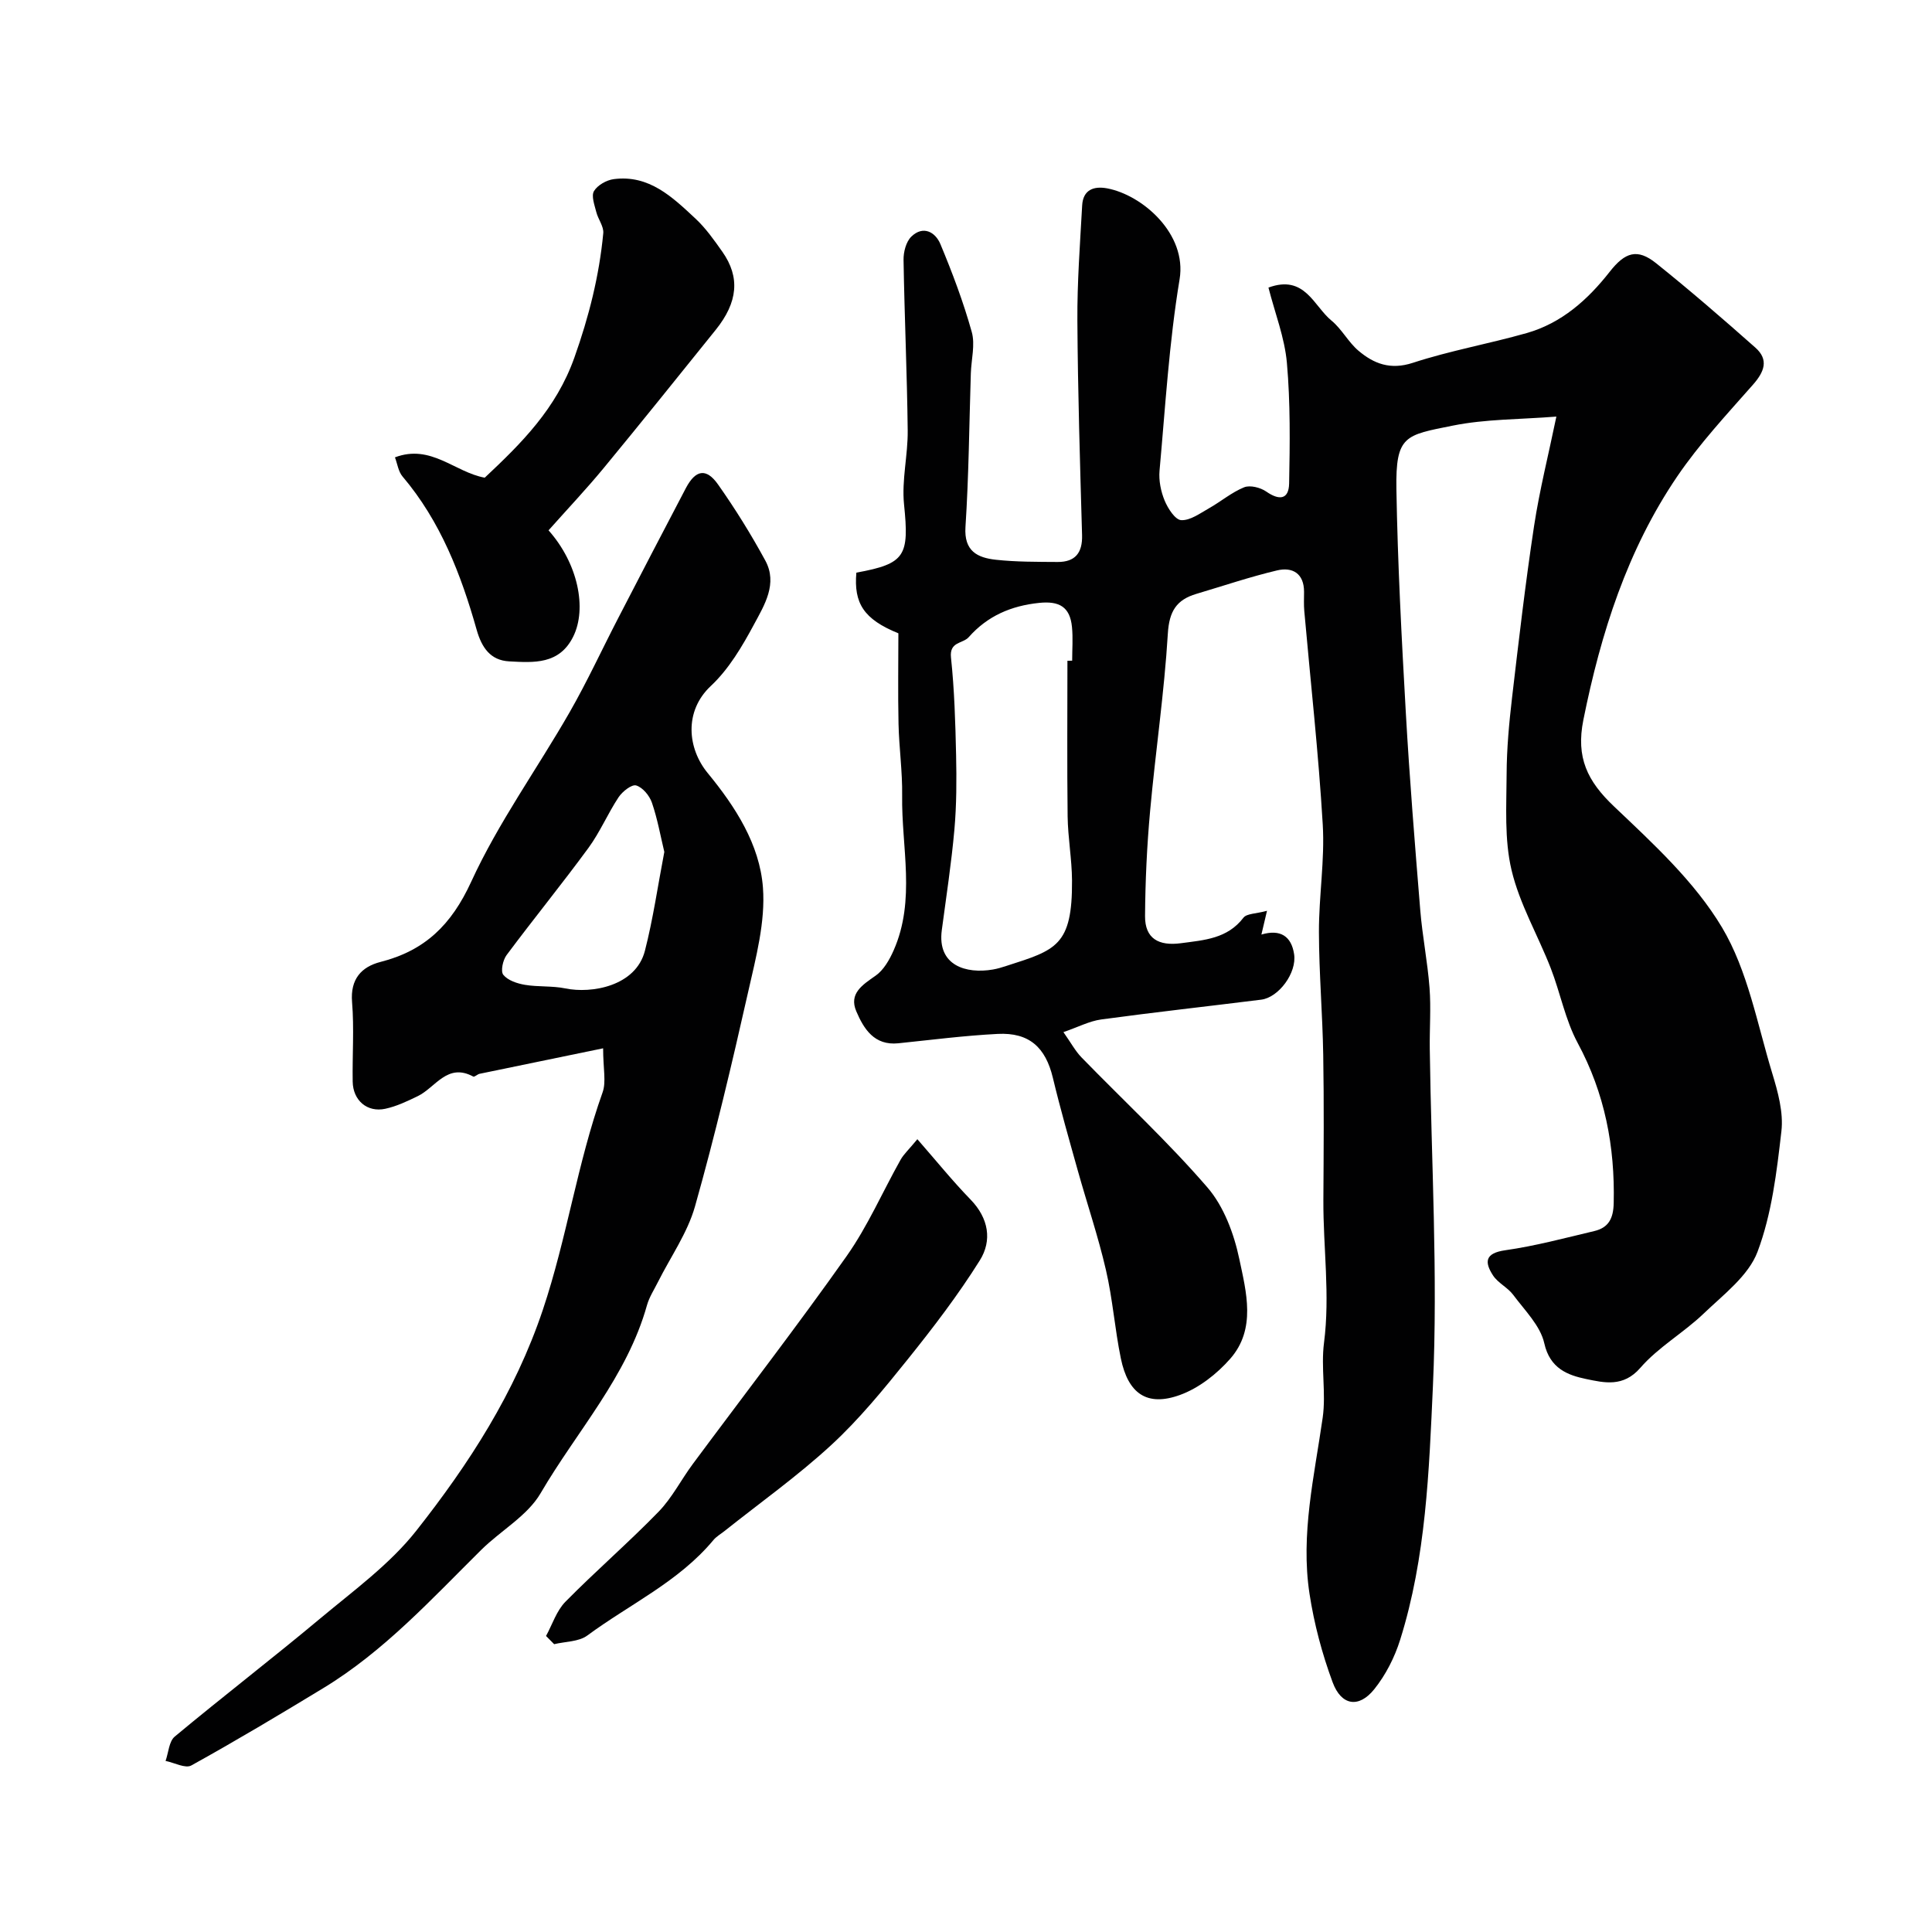 <svg enable-background="new 0 0 400 400" viewBox="0 0 400 400" xmlns="http://www.w3.org/2000/svg"><g fill="#010102"><path d="m262.32 188.57c-.56 2.36-.84 3.56-1.16 4.92 3.95-1.18 6.21.37 6.77 4.05.6 3.88-3.2 8.98-6.81 9.43-11.04 1.38-22.11 2.6-33.13 4.1-2.44.33-4.76 1.57-7.82 2.62 1.55 2.19 2.45 3.9 3.74 5.23 8.71 8.96 17.91 17.47 26.06 26.91 3.41 3.94 5.51 9.59 6.61 14.81 1.45 6.86 3.53 14.5-1.86 20.66-2.78 3.17-6.53 6.11-10.44 7.52-6.79 2.46-10.72-.27-12.22-7.57-1.25-6.06-1.69-12.3-3.09-18.32-1.6-6.93-3.9-13.7-5.82-20.56-1.79-6.39-3.62-12.78-5.17-19.24-1.51-6.28-4.89-9.4-11.41-9.07-6.87.35-13.72 1.23-20.57 1.94-5 .52-7.16-2.99-8.71-6.61-1.58-3.68 1.25-5.47 4-7.39 1.66-1.16 2.87-3.29 3.73-5.24 4.61-10.43 1.6-21.36 1.76-32.07.07-4.94-.64-9.88-.75-14.82-.14-6.41-.03-12.82-.03-18.75-7.2-2.92-9.25-6.24-8.7-12.56 10.17-1.86 10.96-3.45 9.87-14.15-.51-5.02.82-10.19.76-15.29-.13-11.77-.67-23.54-.86-35.31-.03-1.63.52-3.77 1.62-4.83 2.44-2.36 4.97-.94 6.01 1.56 2.48 5.94 4.76 11.99 6.49 18.18.74 2.64-.1 5.71-.19 8.59-.34 10.6-.42 21.22-1.11 31.79-.33 5.03 2.5 6.37 6.28 6.79 4.23.46 8.52.43 12.79.46 3.64.02 5.18-1.88 5.07-5.57-.42-14.79-.88-29.59-.97-44.38-.05-7.95.55-15.91.99-23.87.18-3.22 2.37-4.06 5.19-3.53 7.26 1.37 16.55 9.39 14.98 18.84-2.17 13.07-2.95 26.38-4.15 39.61-.18 2.04.27 4.3 1.06 6.2.67 1.62 2.18 3.97 3.42 4.04 1.87.1 3.89-1.4 5.73-2.44 2.47-1.39 4.71-3.31 7.3-4.36 1.24-.5 3.38.05 4.58.88 2.67 1.86 4.67 1.7 4.74-1.67.16-8.32.27-16.68-.46-24.95-.46-5.24-2.48-10.34-3.82-15.61 7.53-2.77 9.37 3.83 13.05 6.84 2.13 1.74 3.47 4.44 5.57 6.22 3.2 2.71 6.62 4.04 11.27 2.52 7.7-2.52 15.76-3.94 23.57-6.16 7.24-2.06 12.65-6.9 17.19-12.69 3.18-4.06 5.71-4.89 9.6-1.78 7.02 5.62 13.83 11.52 20.56 17.48 2.84 2.52 1.85 5.01-.5 7.68-5.43 6.16-11.08 12.23-15.68 18.99-10.34 15.23-15.81 32.42-19.43 50.4-1.57 7.81.83 12.69 6.34 17.92 8.12 7.71 16.72 15.6 22.36 25.05 5.34 8.95 7.29 19.97 10.4 30.19 1.18 3.87 2.35 8.12 1.9 12.02-.97 8.42-1.99 17.1-4.94 24.94-1.87 4.97-7.03 8.85-11.13 12.78-4.16 3.99-9.4 6.95-13.13 11.25-3.54 4.09-7.52 3.08-11.23 2.32-3.78-.79-7.49-2.15-8.66-7.39-.81-3.65-4.05-6.82-6.44-10.04-1.14-1.53-3.15-2.44-4.18-4.02-1.8-2.78-1.67-4.61 2.54-5.21 6.2-.88 12.3-2.52 18.42-3.97 2.96-.7 3.96-2.59 4.03-5.79.27-11.72-1.83-22.71-7.46-33.16-2.57-4.78-3.59-10.37-5.58-15.49-2.65-6.8-6.45-13.28-8.11-20.29-1.51-6.36-1.05-13.24-1.02-19.89.02-5.26.51-10.55 1.12-15.78 1.39-11.87 2.77-23.75 4.56-35.56 1.14-7.49 3.01-14.87 4.62-22.67-7.56.6-14.65.5-21.45 1.87-9.83 1.98-11.85 1.98-11.67 13.15.26 15.43 1.08 30.86 1.95 46.27.77 13.65 1.88 27.28 2.99 40.91.44 5.37 1.51 10.69 1.92 16.07.32 4.21-.01 8.46.05 12.69.31 23.27 1.7 46.58.65 69.78-.8 17.56-1.42 35.44-6.78 52.5-1.14 3.64-2.99 7.29-5.37 10.25-3.18 3.96-6.82 3.42-8.62-1.46-2.18-5.89-3.83-12.1-4.78-18.31-1.88-12.3 1-24.35 2.73-36.47.72-5.06-.39-10.38.27-15.47 1.28-9.91-.18-19.73-.13-29.59.06-10 .14-20-.03-30-.14-8.49-.87-16.97-.89-25.46-.02-7.43 1.23-14.9.79-22.28-.87-14.75-2.52-29.45-3.82-44.17-.12-1.32-.05-2.66-.05-4 0-3.83-2.42-5.19-5.6-4.43-5.64 1.34-11.15 3.21-16.71 4.86-4.1 1.22-5.61 3.59-5.89 8.21-.74 12.26-2.56 24.46-3.67 36.71-.66 7.24-1 14.53-1.05 21.79-.03 4.66 2.83 6.23 7.44 5.61 4.85-.65 9.6-.92 12.95-5.3.7-.86 2.62-.79 4.86-1.41zm-41.32-51.77c.33 0 .66-.01.98-.01 0-2.33.19-4.67-.04-6.98-.41-4.2-2.67-5.41-6.78-4.99-5.83.6-10.72 2.71-14.6 7.1-1.21 1.37-4.02.88-3.67 4.2.71 6.7.91 13.47 1.06 20.21.11 5.13.1 10.3-.35 15.41-.62 6.97-1.69 13.9-2.61 20.83-.99 7.38 5.07 9.1 10.57 8.16.95-.16 1.89-.45 2.81-.75 10.22-3.29 13.67-4.1 13.58-17.7-.03-4.42-.85-8.84-.91-13.27-.13-10.73-.04-21.47-.04-32.21z"/><path d="m124.87 217.04c-8.93 1.84-17.26 3.55-25.58 5.28-.47.1-1.05.71-1.31.57-5.37-2.91-7.81 2.27-11.48 4.05-2.16 1.05-4.4 2.12-6.73 2.62-3.75.81-6.69-1.74-6.75-5.62-.09-5.5.32-11.02-.13-16.48-.39-4.76 1.95-7.29 5.88-8.3 9.22-2.35 14.69-7.68 18.79-16.61 5.61-12.23 13.64-23.34 20.37-35.08 3.64-6.35 6.71-13.03 10.08-19.53 4.64-8.97 9.29-17.94 13.99-26.88 2.01-3.81 4.22-4.22 6.66-.76 3.56 5.05 6.84 10.33 9.79 15.76 2.6 4.77-.19 9.22-2.33 13.2-2.45 4.56-5.22 9.27-8.94 12.75-5.62 5.26-4.83 12.97-.66 18.04 5.74 6.98 10.77 14.78 11.44 23.72.53 7.07-1.45 14.46-3.05 21.54-3.36 14.9-6.87 29.78-11.02 44.47-1.56 5.5-5.07 10.46-7.68 15.67-.79 1.58-1.79 3.11-2.26 4.78-4.13 14.78-14.51 26.06-22.02 38.92-2.74 4.7-8.25 7.73-12.29 11.73-10.32 10.22-20.15 21.01-32.71 28.63-9.02 5.48-18.09 10.9-27.32 16.01-1.23.68-3.53-.58-5.33-.94.61-1.71.7-4.04 1.9-5.04 9.94-8.28 20.21-16.17 30.14-24.47 6.88-5.75 14.37-11.19 19.85-18.13 10.93-13.86 20.44-28.54 26.22-45.76 4.98-14.84 7.13-30.32 12.37-45.02.78-2.18.11-4.9.11-9.12zm12.67-40.66c-.8-3.33-1.42-6.86-2.57-10.2-.5-1.45-1.91-3.16-3.26-3.56-.92-.27-2.85 1.25-3.64 2.44-2.24 3.38-3.84 7.22-6.23 10.48-5.5 7.5-11.39 14.73-16.95 22.19-.78 1.04-1.28 3.37-.68 4.1.94 1.16 2.87 1.8 4.48 2.07 2.75.46 5.64.18 8.36.74 5.38 1.12 14.57-.43 16.47-7.78 1.7-6.61 2.66-13.41 4.02-20.48z"/><path d="m113.57 109.8c6.09 6.84 8 16.17 5.11 22-2.88 5.82-8.18 5.4-13.26 5.13-3.88-.21-5.68-2.84-6.73-6.53-3.24-11.46-7.49-22.48-15.35-31.75-.87-1.02-1.06-2.61-1.57-3.96 7.45-2.82 12.37 3.08 18.59 4.21 7.61-7.14 14.79-14.26 18.56-24.87 3.02-8.5 5.14-16.91 5.98-25.75.13-1.4-1.08-2.9-1.45-4.4-.36-1.43-1.07-3.32-.47-4.32.73-1.22 2.58-2.27 4.07-2.47 7.33-.97 12.17 3.72 16.93 8.16 2.14 1.99 3.88 4.47 5.58 6.88 3.7 5.26 3.22 10.44-1.37 16.15-7.71 9.57-15.4 19.17-23.22 28.65-3.6 4.36-7.49 8.47-11.4 12.87z"/><path d="m113.05 338.71c1.31-2.39 2.17-5.21 4.01-7.08 6.27-6.37 13.05-12.22 19.28-18.63 2.8-2.88 4.68-6.64 7.1-9.9 10.63-14.33 21.55-28.46 31.84-43.03 4.37-6.19 7.44-13.31 11.18-19.96.64-1.14 1.67-2.07 3.47-4.25 3.94 4.51 7.3 8.67 11.01 12.49 3.76 3.87 4.5 8.48 1.92 12.6-4.49 7.17-9.67 13.94-14.97 20.54-4.94 6.15-9.99 12.34-15.77 17.67-6.95 6.41-14.73 11.94-22.15 17.85-.77.61-1.67 1.12-2.28 1.86-7.16 8.61-17.33 13.27-26.1 19.75-1.76 1.3-4.55 1.23-6.86 1.79-.56-.57-1.12-1.14-1.68-1.7z"/></g></svg>